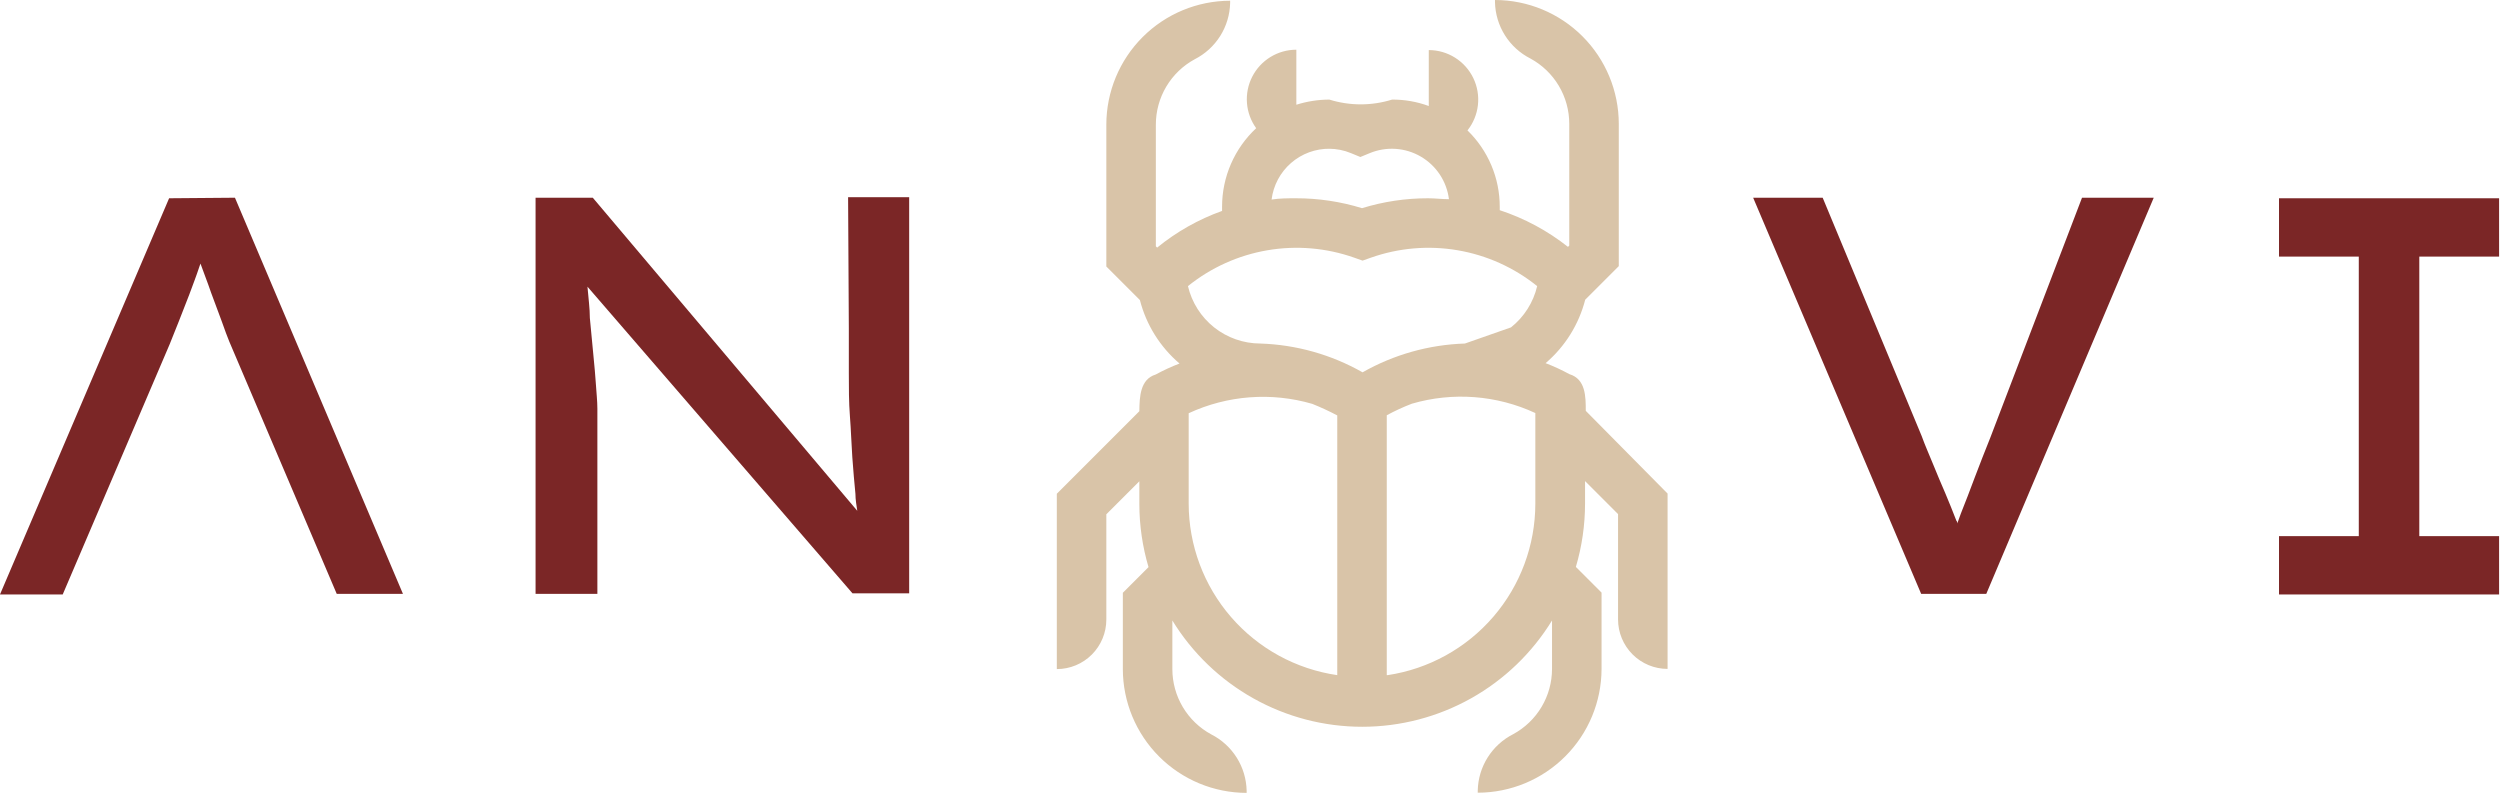 <?xml version="1.0" encoding="UTF-8"?> <svg xmlns="http://www.w3.org/2000/svg" viewBox="0 0 655.00 208.05"><path fill="#7b2626" stroke="none" fill-opacity="1" stroke-width="0.4" stroke-opacity="1" id="tSvg170603171c3" title="Path 1" d="M222.394 86.065C222.394 90.005 222.394 93.897 222.394 97.742C222.394 101.586 222.394 105.383 222.682 109.083C222.97 112.783 223.067 116.387 223.307 119.798C223.547 123.21 223.836 126.43 224.124 129.409C224.124 130.947 224.412 132.437 224.604 133.831C201.506 106.488 178.409 79.145 155.311 51.802C150.313 51.802 145.315 51.802 140.318 51.802C140.318 86.401 140.318 121 140.318 155.599C145.716 155.599 151.114 155.599 156.512 155.599C156.512 141.183 156.512 126.766 156.512 112.35C156.512 110.764 156.512 109.035 156.512 107.064C156.512 105.094 156.272 103.028 156.127 100.721C155.983 98.415 155.743 95.916 155.455 92.936C155.166 89.957 154.878 86.881 154.542 83.326C154.542 80.827 154.157 78.04 153.917 75.108C177.063 101.89 200.209 128.673 223.355 155.455C228.304 155.455 233.254 155.455 238.204 155.455C238.204 120.856 238.204 86.257 238.204 51.658C232.87 51.658 227.536 51.658 222.202 51.658C222.266 63.127 222.33 74.596 222.394 86.065ZM521.463 114.657C520.069 118.117 518.721 121.577 517.425 124.989C516.126 128.4 514.925 131.668 513.725 134.599C513.388 135.464 513.1 136.281 512.812 137.146C512.812 136.906 512.812 136.666 512.569 136.425C511.657 134.119 510.699 131.62 509.642 129.169C508.581 126.718 507.574 124.364 506.467 121.624C505.361 118.886 504.403 116.819 503.491 114.272C494.841 93.449 486.191 72.626 477.541 51.802C471.47 51.802 465.398 51.802 459.326 51.802C474 86.401 488.673 121 503.347 155.599C509.032 155.599 514.717 155.599 520.402 155.599C535.028 121 549.653 86.401 564.279 51.802C558.015 51.802 551.751 51.802 545.488 51.802C537.48 72.754 529.471 93.705 521.463 114.657ZM654.762 67.227C654.762 62.134 654.762 57.04 654.762 51.947C635.54 51.947 616.319 51.947 597.098 51.947C597.098 57.04 597.098 62.134 597.098 67.227C604.067 67.227 611.035 67.227 618.003 67.227C618.003 91.639 618.003 116.05 618.003 140.462C611.035 140.462 604.067 140.462 597.098 140.462C597.098 145.555 597.098 150.649 597.098 155.743C616.319 155.743 635.54 155.743 654.762 155.743C654.762 150.649 654.762 145.555 654.762 140.462C647.793 140.462 640.826 140.462 633.857 140.462C633.857 116.05 633.857 91.639 633.857 67.227C640.826 67.227 647.793 67.227 654.762 67.227ZM44.306 51.947C29.537 86.545 14.769 121.144 0 155.743C5.478 155.743 10.956 155.743 16.434 155.743C25.773 133.894 35.111 112.046 44.45 90.197C45.171 88.419 45.94 86.401 46.852 84.191C47.766 81.852 48.679 79.513 49.592 77.175C50.505 74.676 51.418 72.37 52.235 69.87C52.331 69.598 52.427 69.326 52.523 69.053C53.388 71.504 54.349 73.859 55.31 76.694C56.239 79.193 57.168 81.692 58.097 84.191C58.914 86.545 59.587 88.275 60.068 89.476C69.454 111.517 78.841 133.558 88.227 155.599C94.01 155.599 99.792 155.599 105.575 155.599C90.902 121 76.23 86.401 61.557 51.802"></path><path fill="#D9C4A8" stroke="none" fill-opacity="1" stroke-width="0.4" stroke-opacity="1" id="tSvg518305f28f" title="Path 2" d="M415.471 107.641C415.471 103.941 415.471 99.328 411.194 98.03C409.179 96.933 407.092 95.97 404.949 95.147C410.038 90.806 413.661 84.999 415.327 78.52C418.258 75.589 421.19 72.658 424.122 69.726C424.122 57.297 424.122 44.867 424.122 32.436C424.109 23.838 420.688 15.595 414.607 9.514C408.527 3.434 400.284 0.013 391.685 0C391.685 0.192 391.685 0.384 391.685 0.577C391.752 3.645 392.651 6.637 394.284 9.235C395.917 11.833 398.224 13.939 400.96 15.329C404.041 16.999 406.614 19.47 408.407 22.482C410.2 25.492 411.147 28.932 411.148 32.436C411.148 43.072 411.148 53.708 411.148 64.344C411.036 64.456 410.923 64.568 410.811 64.68C405.464 60.45 399.413 57.197 392.935 55.07C392.959 54.782 392.959 54.493 392.935 54.205C392.94 50.468 392.195 46.769 390.741 43.327C389.289 39.884 387.158 36.769 384.478 34.166C385.995 32.257 386.944 29.959 387.215 27.535C387.486 25.111 387.068 22.66 386.01 20.462C384.951 18.265 383.295 16.41 381.23 15.112C379.166 13.813 376.777 13.122 374.339 13.119C374.339 18.004 374.339 22.89 374.339 27.775C371.261 26.643 368.006 26.073 364.727 26.093C359.376 27.76 353.644 27.76 348.293 26.093C345.358 26.099 342.441 26.553 339.643 27.439C339.643 22.633 339.643 17.828 339.643 13.023C337.253 13.022 334.91 13.681 332.872 14.928C330.833 16.174 329.178 17.96 328.09 20.087C327.002 22.214 326.522 24.601 326.704 26.983C326.885 29.366 327.721 31.652 329.119 33.59C326.304 36.215 324.058 39.392 322.52 42.921C320.983 46.451 320.187 50.259 320.182 54.109C320.157 54.493 320.157 54.878 320.182 55.262C314.006 57.475 308.252 60.725 303.17 64.873C303.058 64.761 302.946 64.649 302.834 64.537C302.834 53.901 302.834 43.265 302.834 32.629C302.834 29.124 303.781 25.685 305.574 22.674C307.367 19.663 309.94 17.192 313.021 15.521C315.757 14.131 318.064 12.025 319.698 9.427C321.331 6.829 322.229 3.837 322.296 0.769C322.296 0.577 322.296 0.385 322.296 0.192C313.697 0.205 305.454 3.627 299.374 9.707C293.293 15.787 289.872 24.03 289.859 32.629C289.859 45.027 289.859 57.424 289.859 69.822C292.791 72.754 295.722 75.685 298.653 78.616C300.318 85.095 303.943 90.901 309.033 95.243C306.889 96.066 304.803 97.029 302.786 98.126C298.701 99.376 298.557 103.989 298.509 107.737C291.301 114.945 284.093 122.153 276.885 129.362C276.885 144.675 276.885 159.988 276.885 175.301C280.326 175.301 283.626 173.934 286.059 171.501C288.492 169.067 289.859 165.767 289.859 162.327C289.859 153.132 289.859 143.938 289.859 134.743C292.742 131.86 295.626 128.977 298.509 126.093C298.509 128.08 298.509 130.066 298.509 132.052C298.515 137.649 299.324 143.216 300.911 148.583C298.669 150.826 296.426 153.068 294.184 155.311C294.184 161.974 294.184 168.638 294.184 175.301C294.197 183.9 297.618 192.142 303.698 198.223C309.779 204.303 318.022 207.725 326.62 207.737C326.62 207.545 326.62 207.353 326.62 207.161C326.553 204.093 325.656 201.101 324.022 198.502C322.389 195.905 320.082 193.798 317.346 192.408C314.265 190.738 311.692 188.267 309.899 185.256C308.106 182.245 307.159 178.805 307.158 175.301C307.158 171.056 307.158 166.811 307.158 162.567C312.375 171.075 319.686 178.103 328.394 182.978C337.101 187.854 346.915 190.415 356.895 190.415C366.874 190.415 376.688 187.854 385.395 182.978C394.103 178.103 401.415 171.075 406.63 162.567C406.63 166.795 406.63 171.024 406.63 175.253C406.63 178.757 405.683 182.197 403.89 185.208C402.097 188.219 399.524 190.69 396.443 192.36C393.707 193.75 391.4 195.857 389.767 198.454C388.133 201.053 387.235 204.045 387.169 207.113C387.169 207.305 387.169 207.497 387.169 207.689C395.767 207.677 404.01 204.255 410.09 198.175C416.17 192.094 419.591 183.851 419.607 175.253C419.607 168.589 419.607 161.926 419.607 155.262C417.363 153.02 415.12 150.778 412.876 148.535C414.463 143.168 415.273 137.601 415.281 132.004C415.281 130.018 415.281 128.032 415.281 126.046C418.164 128.929 421.046 131.812 423.928 134.695C423.928 143.89 423.928 153.084 423.928 162.278C423.928 165.719 425.298 169.02 427.732 171.453C430.162 173.886 433.464 175.253 436.905 175.253C436.905 159.94 436.905 144.627 436.905 129.313C429.76 122.089 422.615 114.865 415.471 107.641ZM348.197 38.972C350.176 38.973 352.135 39.365 353.963 40.125C354.78 40.462 355.597 40.798 356.414 41.134C357.231 40.798 358.048 40.462 358.865 40.125C361.011 39.234 363.334 38.85 365.652 39.004C367.971 39.158 370.223 39.846 372.232 41.014C374.241 42.181 375.954 43.797 377.236 45.735C378.518 47.673 379.335 49.881 379.624 52.187C377.798 52.187 375.972 51.947 374.146 51.947C368.282 51.939 362.45 52.814 356.847 54.541C351.243 52.814 345.411 51.939 339.547 51.947C337.385 51.947 335.27 51.947 333.156 52.283C333.617 48.572 335.432 45.161 338.251 42.705C341.071 40.249 344.698 38.919 348.437 38.972C348.357 38.972 348.277 38.972 348.197 38.972ZM350.359 176.887C339.558 175.317 329.682 169.915 322.536 161.665C315.389 153.416 311.449 142.871 311.435 131.956C311.435 124.059 311.435 116.162 311.435 108.266C321.58 103.558 333.087 102.687 343.824 105.815C346.054 106.709 348.235 107.719 350.359 108.842C350.359 131.524 350.359 154.205 350.359 176.887ZM363.334 176.887C363.334 154.189 363.334 131.492 363.334 108.794C365.46 107.643 367.659 106.632 369.917 105.767C380.639 102.643 392.13 103.513 402.258 108.218C402.258 116.13 402.258 124.043 402.258 131.956C402.253 142.835 398.346 153.351 391.248 161.595C384.15 169.84 374.331 175.265 363.574 176.887C363.494 176.887 363.414 176.887 363.334 176.887ZM383.805 90.005C374.387 90.305 365.183 92.894 356.991 97.549C348.798 92.894 339.595 90.305 330.177 90.005C325.789 89.992 321.534 88.501 318.099 85.772C314.664 83.042 312.248 79.235 311.243 74.964C317.27 70.108 324.438 66.874 332.067 65.57C339.695 64.266 347.531 64.936 354.828 67.516C355.549 67.772 356.27 68.028 356.991 68.284C357.711 68.028 358.432 67.772 359.153 67.516C366.45 64.936 374.285 64.266 381.914 65.57C389.543 66.874 396.712 70.108 402.738 74.964C401.733 79.235 399.318 83.042 395.882 85.772"></path></svg> 